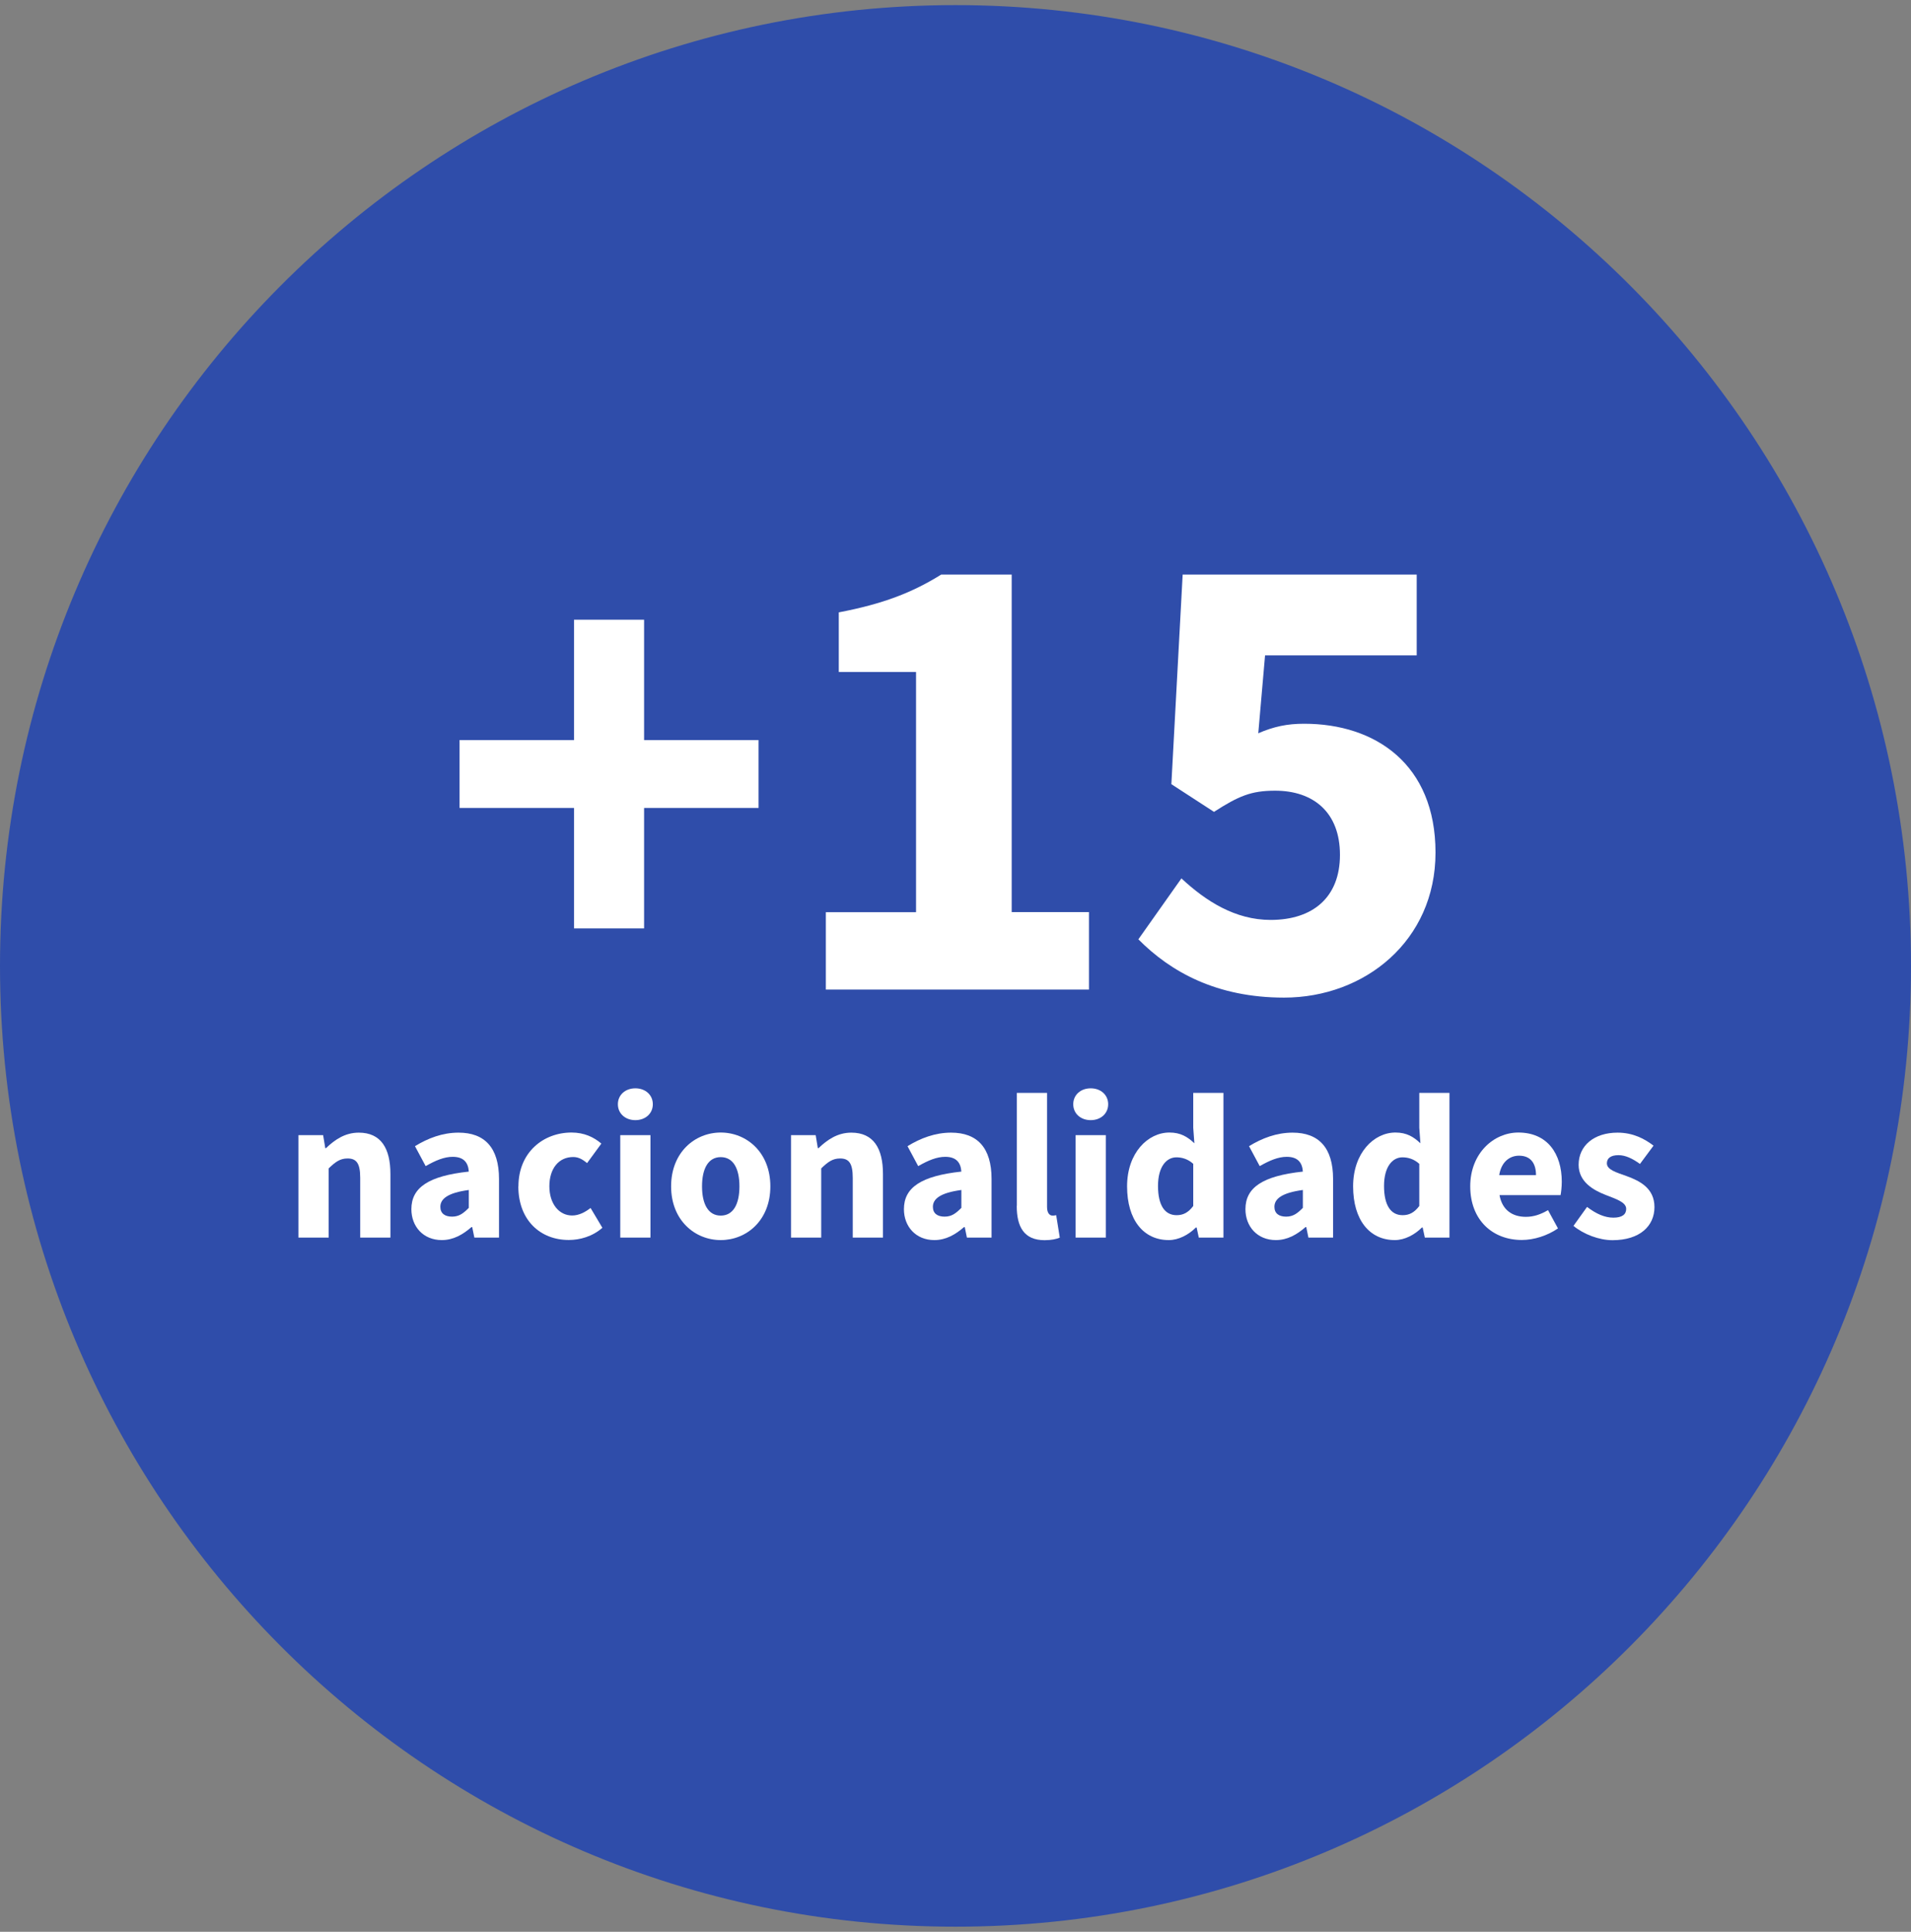 <svg width="187" height="189" viewBox="0 0 187 189" fill="none" xmlns="http://www.w3.org/2000/svg">
<rect x="0" y="0" width="187" height="189" fill="#808080" stroke="none"/>
<g clip-path="url(#clip0_6520_60103)">
<path d="M93.5 188.5C145.139 188.5 187 146.415 187 94.5C187 42.585 145.139 0.5 93.5 0.5C41.861 0.5 0 42.585 0 94.5C0 146.415 41.861 188.5 93.5 188.5Z" fill="#2F4DAA"/>
<path d="M56.17 79.046H44.971V72.405H56.17V60.63H63.027V72.405H74.227V79.046H63.027V90.831H56.17V79.046Z" fill="white"/>
<path d="M80.812 89.244H89.639V65.744H82.079V59.912C86.412 59.083 89.267 57.981 92.103 56.213H98.999V89.234H106.56V96.815H80.812V89.234V89.244Z" fill="white"/>
<path d="M111.406 91.882L115.608 85.939C118.021 88.183 120.886 90.002 124.335 90.002C128.467 90.002 131.121 87.799 131.121 83.634C131.121 79.47 128.517 77.358 124.777 77.358C122.435 77.358 121.218 77.873 118.795 79.43L114.623 76.721L115.729 56.213H138.631V64.117H123.792L123.128 71.738C124.667 71.081 125.954 70.808 127.612 70.808C134.59 70.808 140.471 74.77 140.471 83.412C140.471 92.054 133.534 97.603 125.652 97.603C119.057 97.603 114.553 95.086 111.386 91.892L111.406 91.882Z" fill="white"/>
<path d="M29.206 111.056H31.619L31.83 112.33H31.901C32.745 111.521 33.751 110.814 35.108 110.814C37.279 110.814 38.204 112.35 38.204 114.857V121.083H35.248V115.241C35.248 113.795 34.867 113.34 34.012 113.34C33.268 113.34 32.816 113.684 32.162 114.311V121.083H29.206V111.056Z" fill="white"/>
<path d="M40.255 118.303C40.255 116.191 41.924 115.049 45.875 114.624C45.815 113.745 45.383 113.179 44.297 113.179C43.462 113.179 42.628 113.532 41.653 114.088L40.607 112.138C41.874 111.359 43.302 110.814 44.87 110.814C47.424 110.814 48.831 112.279 48.831 115.352V121.083H46.418L46.207 120.052H46.137C45.292 120.79 44.357 121.325 43.231 121.325C41.411 121.325 40.255 119.991 40.255 118.303ZM45.875 118.172V116.423C43.774 116.706 43.09 117.313 43.09 118.071C43.09 118.718 43.533 119.031 44.237 119.031C44.94 119.031 45.352 118.697 45.875 118.172Z" fill="white"/>
<path d="M50.731 116.069C50.731 112.734 53.174 110.803 55.929 110.803C57.156 110.803 58.101 111.248 58.845 111.885L57.447 113.795C56.965 113.391 56.572 113.199 56.09 113.199C54.672 113.199 53.758 114.331 53.758 116.059C53.758 117.788 54.713 118.92 55.989 118.92C56.643 118.92 57.266 118.596 57.789 118.182L58.945 120.123C57.97 120.982 56.733 121.315 55.658 121.315C52.873 121.315 50.721 119.385 50.721 116.059L50.731 116.069Z" fill="white"/>
<path d="M60.463 108.034C60.463 107.124 61.187 106.477 62.172 106.477C63.158 106.477 63.882 107.124 63.882 108.034C63.882 108.944 63.158 109.591 62.172 109.591C61.187 109.591 60.463 108.944 60.463 108.034ZM60.695 111.056H63.65V121.083H60.695V111.056Z" fill="white"/>
<path d="M65.671 116.069C65.671 112.734 68.004 110.803 70.527 110.803C73.051 110.803 75.383 112.734 75.383 116.069C75.383 119.405 73.051 121.325 70.527 121.325C68.004 121.325 65.671 119.395 65.671 116.069ZM72.357 116.069C72.357 114.331 71.754 113.209 70.527 113.209C69.301 113.209 68.697 114.341 68.697 116.069C68.697 117.798 69.301 118.93 70.527 118.93C71.754 118.93 72.357 117.808 72.357 116.069Z" fill="white"/>
<path d="M77.404 111.056H79.817L80.028 112.33H80.098C80.943 111.521 81.948 110.814 83.305 110.814C85.477 110.814 86.402 112.35 86.402 114.857V121.083H83.446V115.241C83.446 113.795 83.064 113.34 82.21 113.34C81.466 113.34 81.013 113.684 80.36 114.311V121.083H77.404V111.056Z" fill="white"/>
<path d="M88.453 118.303C88.453 116.191 90.122 115.049 94.073 114.624C94.013 113.745 93.58 113.179 92.495 113.179C91.66 113.179 90.826 113.532 89.85 114.088L88.805 112.138C90.072 111.359 91.499 110.814 93.068 110.814C95.621 110.814 97.029 112.279 97.029 115.352V121.083H94.616L94.405 120.052H94.335C93.49 120.79 92.555 121.325 91.429 121.325C89.609 121.325 88.453 119.991 88.453 118.303ZM94.073 118.172V116.423C91.972 116.706 91.288 117.313 91.288 118.071C91.288 118.718 91.731 119.031 92.434 119.031C93.138 119.031 93.55 118.697 94.073 118.172Z" fill="white"/>
<path d="M99.502 117.97V106.922H102.458V118.091C102.458 118.728 102.749 118.93 102.991 118.93C103.101 118.93 103.182 118.93 103.353 118.889L103.705 121.083C103.383 121.224 102.89 121.335 102.217 121.335C100.186 121.335 99.492 120.001 99.492 117.98L99.502 117.97Z" fill="white"/>
<path d="M105.022 108.034C105.022 107.124 105.745 106.477 106.731 106.477C107.716 106.477 108.44 107.124 108.44 108.034C108.44 108.944 107.716 109.591 106.731 109.591C105.745 109.591 105.022 108.944 105.022 108.034ZM105.253 111.056H108.209V121.083H105.253V111.056Z" fill="white"/>
<path d="M110.29 116.069C110.29 112.784 112.331 110.803 114.432 110.803C115.528 110.803 116.201 111.218 116.875 111.855L116.764 110.338V106.922H119.72V121.083H117.307L117.096 120.092H117.026C116.322 120.8 115.337 121.325 114.372 121.325C111.888 121.325 110.29 119.344 110.29 116.069ZM116.764 117.99V113.866C116.242 113.391 115.658 113.229 115.116 113.229C114.16 113.229 113.316 114.119 113.316 116.029C113.316 117.939 113.99 118.889 115.136 118.889C115.769 118.889 116.272 118.647 116.764 117.99Z" fill="white"/>
<path d="M121.872 118.303C121.872 116.191 123.541 115.049 127.492 114.624C127.431 113.745 126.999 113.179 125.913 113.179C125.079 113.179 124.244 113.532 123.269 114.088L122.224 112.138C123.49 111.359 124.918 110.814 126.486 110.814C129.04 110.814 130.448 112.279 130.448 115.352V121.083H128.035L127.824 120.052H127.753C126.909 120.79 125.974 121.325 124.848 121.325C123.028 121.325 121.872 119.991 121.872 118.303ZM127.492 118.172V116.423C125.391 116.706 124.707 117.313 124.707 118.071C124.707 118.718 125.149 119.031 125.853 119.031C126.557 119.031 126.969 118.697 127.492 118.172Z" fill="white"/>
<path d="M132.408 116.069C132.408 112.784 134.449 110.803 136.55 110.803C137.646 110.803 138.32 111.218 138.993 111.855L138.883 110.338V106.922H141.838V121.083H139.426L139.214 120.092H139.144C138.44 120.8 137.455 121.325 136.49 121.325C134.007 121.325 132.408 119.344 132.408 116.069ZM138.883 117.99V113.866C138.36 113.391 137.777 113.229 137.234 113.229C136.279 113.229 135.434 114.119 135.434 116.029C135.434 117.939 136.108 118.889 137.254 118.889C137.887 118.889 138.39 118.647 138.883 117.99Z" fill="white"/>
<path d="M143.869 116.069C143.869 112.815 146.182 110.803 148.575 110.803C151.42 110.803 152.827 112.876 152.827 115.615C152.827 116.15 152.757 116.686 152.707 116.929H146.735C146.996 118.384 147.991 119.051 149.319 119.051C150.073 119.051 150.756 118.819 151.48 118.394L152.455 120.183C151.43 120.891 150.103 121.315 148.916 121.315C146.071 121.315 143.869 119.385 143.869 116.059V116.069ZM150.304 114.968C150.304 113.866 149.821 113.068 148.645 113.068C147.71 113.068 146.906 113.694 146.705 114.968H150.304Z" fill="white"/>
<path d="M153.973 119.931L155.3 118.081C156.205 118.768 157.04 119.132 157.874 119.132C158.759 119.132 159.131 118.798 159.131 118.273C159.131 117.616 158.146 117.313 157.12 116.908C155.894 116.433 154.476 115.615 154.476 113.957C154.476 112.087 155.984 110.814 158.286 110.814C159.815 110.814 160.951 111.43 161.805 112.087L160.478 113.876C159.764 113.361 159.071 113.017 158.377 113.017C157.613 113.017 157.241 113.32 157.241 113.815C157.241 114.452 158.176 114.705 159.211 115.079C160.478 115.544 161.896 116.261 161.896 118.101C161.896 119.941 160.468 121.335 157.794 121.335C156.477 121.335 154.969 120.759 153.963 119.931H153.973Z" fill="white"/>
</g>
<defs>
<clipPath id="clip0_6520_60103">
<rect width="187" height="188" fill="white" transform="translate(0 0.5)"/>
</clipPath>
</defs>
</svg>
